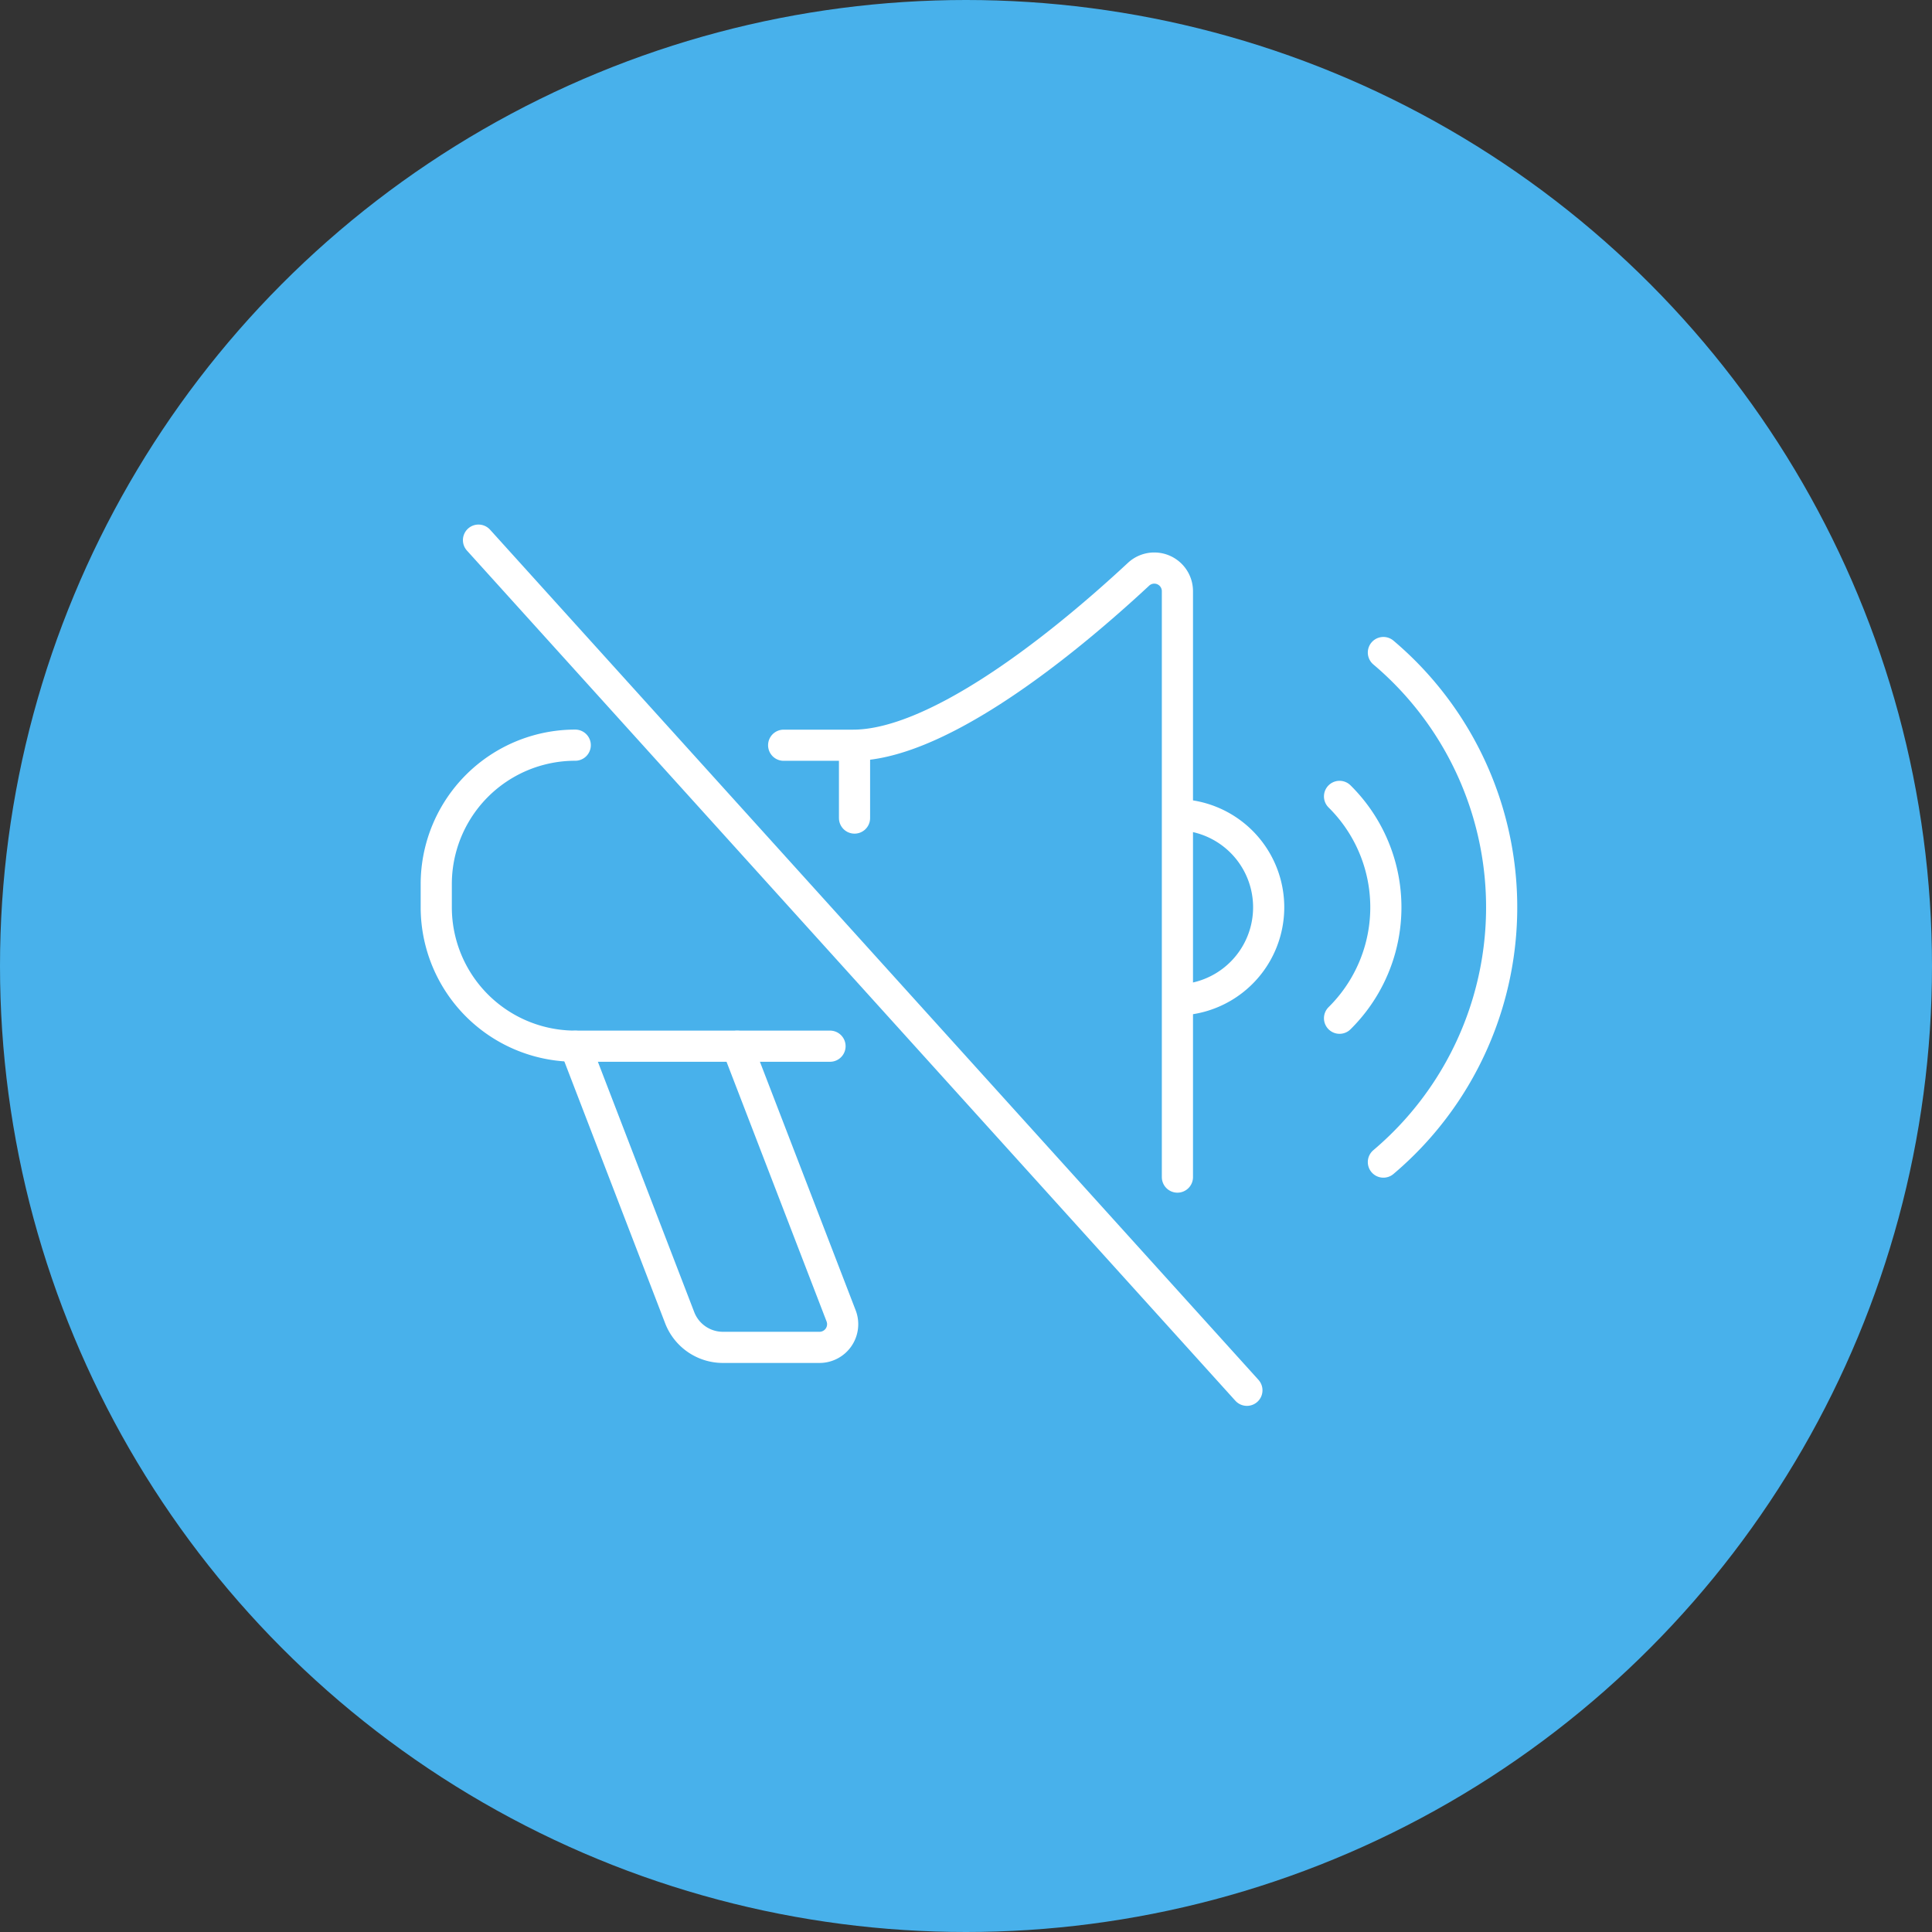 <?xml version="1.0" encoding="UTF-8"?>
<svg xmlns="http://www.w3.org/2000/svg" width="93" height="93" viewBox="0 0 93 93">
  <rect x="0" y="0" width="93" height="93" fill="#333333" stroke="none"/>
  <g id="Group_11277" data-name="Group 11277" transform="translate(-1162 -1127)">
    <g id="Group_11276" data-name="Group 11276">
      <circle id="Ellipse_67" data-name="Ellipse 67" cx="46.5" cy="46.5" r="46.5" transform="translate(1162 1127)" fill="#48b1eb"></circle>
    </g>
    <g id="Group_11195" data-name="Group 11195" transform="translate(1181.583 1151.375)">
      <path id="Path_978" data-name="Path 978" d="M264,104a4.46,4.46,0,0,1,0,8.919" transform="translate(-226.906 -89.16)" fill="none" stroke="#fff" stroke-miterlimit="10" stroke-width="1.5"></path>
      <path id="Path_979" data-name="Path 979" d="M14.69,80A6.689,6.689,0,0,0,8,86.69V87.8a6.689,6.689,0,0,0,6.69,6.69H26.954" transform="translate(-6.583 -68.505)" fill="none" stroke="#fff" stroke-linecap="round" stroke-miterlimit="10" stroke-width="1.5"></path>
      <path id="Path_980" data-name="Path 980" d="M146.954,48.1V19.9a1.113,1.113,0,0,0-1.866-.823c-4.333,4.029-9.949,8.235-13.743,8.235H128" transform="translate(-109.86 -15.814)" fill="none" stroke="#fff" stroke-linecap="round" stroke-miterlimit="10" stroke-width="1.5"></path>
      <line id="Line_97" data-name="Line 97" y2="3.148" transform="translate(21.551 11.856)" fill="none" stroke="#fff" stroke-linecap="round" stroke-miterlimit="10" stroke-width="1.5"></line>
      <path id="Path_981" data-name="Path 981" d="M335.147,72.528a16.056,16.056,0,0,0,0-24.528" transform="translate(-288.138 -40.964)" fill="none" stroke="#fff" stroke-linecap="round" stroke-miterlimit="10" stroke-width="1.5"></path>
      <path id="Path_982" data-name="Path 982" d="M320,108.368a7.507,7.507,0,0,0,0-10.678" transform="translate(-275.102 -83.729)" fill="none" stroke="#fff" stroke-linecap="round" stroke-miterlimit="10" stroke-width="1.5"></path>
      <line id="Line_98" data-name="Line 98" x2="36.989" y2="40.924" transform="translate(3.45 1.625)" fill="none" stroke="#fff" stroke-linecap="round" stroke-linejoin="round" stroke-width="1.5"></line>
      <path id="Path_983" data-name="Path 983" d="M63.8,184,68.8,196.979a1.115,1.115,0,0,1-1.04,1.515h-4.65a2.23,2.23,0,0,1-2.081-1.429L56,184" transform="translate(-47.894 -158.011)" fill="none" stroke="#fff" stroke-linecap="round" stroke-linejoin="round" stroke-width="1.5"></path>
    </g>
  </g>
</svg>
